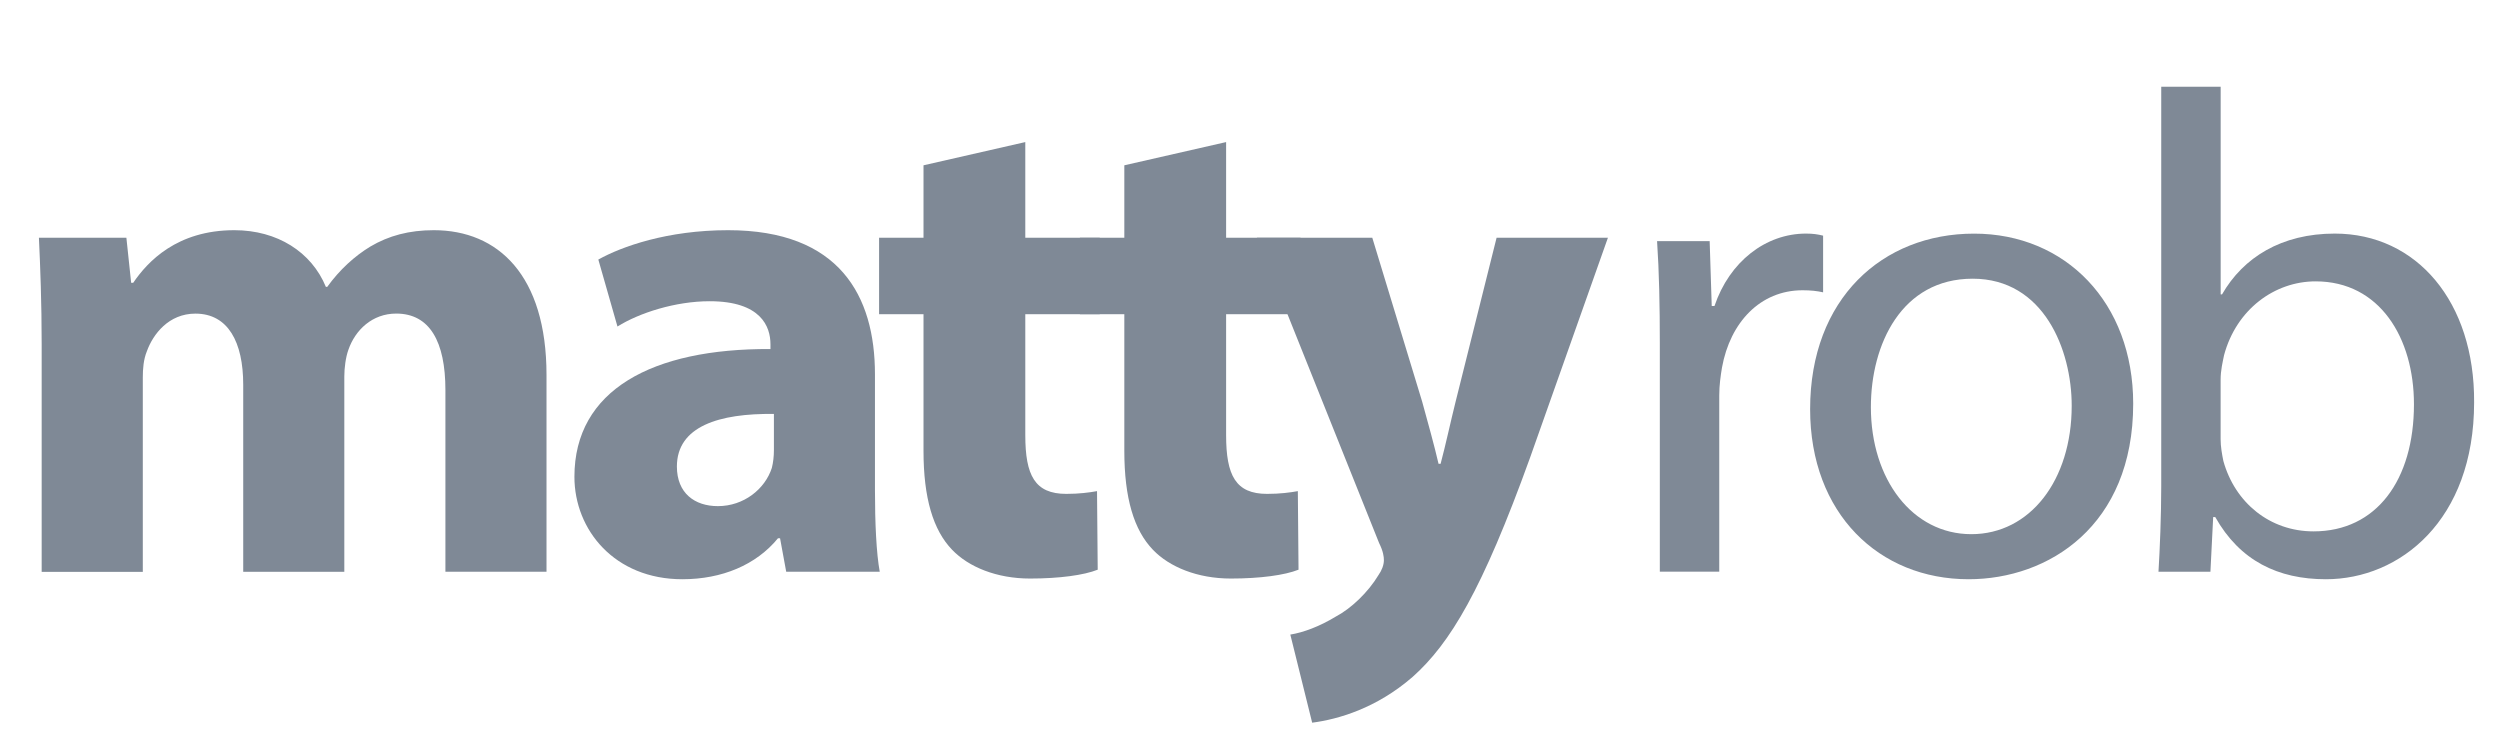 <?xml version="1.0" encoding="UTF-8"?><svg id="Layer_1" xmlns="http://www.w3.org/2000/svg" viewBox="0 0 544.77 161.8"><defs><style>.cls-1{fill:#7f8996;}</style></defs><path class="cls-1" d="M9.08,75.02c0-9.08-.3-16.82-.6-23.22H27.54l1.04,9.82h.45c3.13-4.61,9.53-11.46,22.03-11.46,9.38,0,16.82,4.76,19.95,12.35h.3c2.68-3.72,5.95-6.7,9.38-8.78,4.02-2.38,8.48-3.57,13.84-3.57,13.99,0,24.56,9.82,24.56,31.56v42.87h-22.03v-39.59c0-10.57-3.42-16.67-10.72-16.67-5.21,0-8.93,3.57-10.42,7.89-.6,1.64-.89,4.02-.89,5.81v42.57h-22.03v-40.78c0-9.23-3.27-15.48-10.42-15.48-5.81,0-9.23,4.47-10.57,8.19-.74,1.79-.89,3.87-.89,5.66v42.42H9.08v-49.57Z"/><path class="cls-1" d="M171.32,124.58l-1.34-7.29h-.45c-4.76,5.81-12.21,8.93-20.84,8.93-14.74,0-23.52-10.72-23.52-22.33,0-18.9,16.97-27.98,42.72-27.83v-1.04c0-3.87-2.08-9.38-13.25-9.38-7.44,0-15.33,2.53-20.09,5.51l-4.17-14.59c5.06-2.83,15.03-6.4,28.28-6.4,24.26,0,32,14.29,32,31.41v25.3c0,7,.3,13.69,1.04,17.71h-20.39Zm-2.68-34.38c-11.91-.15-21.14,2.68-21.14,11.46,0,5.8,3.87,8.63,8.93,8.63,5.66,0,10.27-3.72,11.76-8.33,.3-1.19,.45-2.53,.45-3.87v-7.89Z"/><path class="cls-1" d="M223.42,30.96v20.84h16.22v16.67h-16.22v26.35c0,8.78,2.08,12.8,8.93,12.8,2.83,0,5.06-.3,6.7-.6l.15,17.12c-2.98,1.19-8.34,1.93-14.74,1.93-7.29,0-13.4-2.53-16.97-6.25-4.17-4.32-6.25-11.31-6.25-21.58v-29.77h-9.68v-16.67h9.68v-15.78l22.18-5.06Z"/><path class="cls-1" d="M267.18,30.96v20.84h16.22v16.67h-16.22v26.35c0,8.78,2.08,12.8,8.93,12.8,2.83,0,5.06-.3,6.7-.6l.15,17.12c-2.98,1.19-8.34,1.93-14.74,1.93-7.29,0-13.4-2.53-16.97-6.25-4.17-4.32-6.25-11.31-6.25-21.58v-29.77h-9.68v-16.67h9.68v-15.78l22.18-5.06Z"/><path class="cls-1" d="M299.03,51.8l10.87,35.72c1.19,4.32,2.68,9.67,3.57,13.54h.45c1.04-3.87,2.23-9.38,3.27-13.54l8.93-35.72h24.26l-16.97,47.93c-10.42,28.88-17.42,40.49-25.6,47.78-7.89,6.85-16.22,9.23-21.88,9.97l-4.76-19.2c2.83-.45,6.4-1.79,9.82-3.87,3.42-1.79,7.15-5.36,9.38-9.08,.74-1.04,1.19-2.23,1.19-3.27,0-.74-.15-1.94-1.04-3.72l-26.64-66.54h25.16Z"/><path class="cls-1" d="M361.69,75.02c0-8.48-.15-15.78-.6-22.48h11.46l.45,14.14h.6c3.27-9.68,11.16-15.78,19.95-15.78,1.49,0,2.53,.15,3.72,.45v12.35c-1.34-.3-2.68-.45-4.47-.45-9.23,0-15.78,7-17.56,16.82-.3,1.79-.6,3.87-.6,6.1v38.4h-12.95v-49.57Z"/><path class="cls-1" d="M464.84,87.97c0,26.64-18.46,38.25-35.87,38.25-19.5,0-34.53-14.29-34.53-37.06,0-24.11,15.78-38.25,35.72-38.25s34.68,15.03,34.68,37.06Zm-57.16,.74c0,15.78,9.08,27.69,21.88,27.69s21.88-11.76,21.88-27.98c0-12.21-6.1-27.69-21.58-27.69s-22.18,14.29-22.18,27.98Z"/><path class="cls-1" d="M470.35,124.58c.3-4.91,.6-12.21,.6-18.61V18.9h12.95v45.25h.3c4.61-8.04,12.95-13.25,24.56-13.25,17.86,0,30.51,14.89,30.37,36.77,0,25.75-16.22,38.55-32.3,38.55-10.42,0-18.75-4.02-24.11-13.55h-.45l-.6,11.91h-11.31Zm13.54-28.88c0,1.64,.3,3.27,.6,4.76,2.53,9.08,10.12,15.33,19.65,15.33,13.69,0,21.88-11.16,21.88-27.69,0-14.44-7.44-26.79-21.43-26.79-8.93,0-17.27,6.1-19.95,16.08-.3,1.49-.75,3.27-.75,5.36v12.95Z"/></svg>